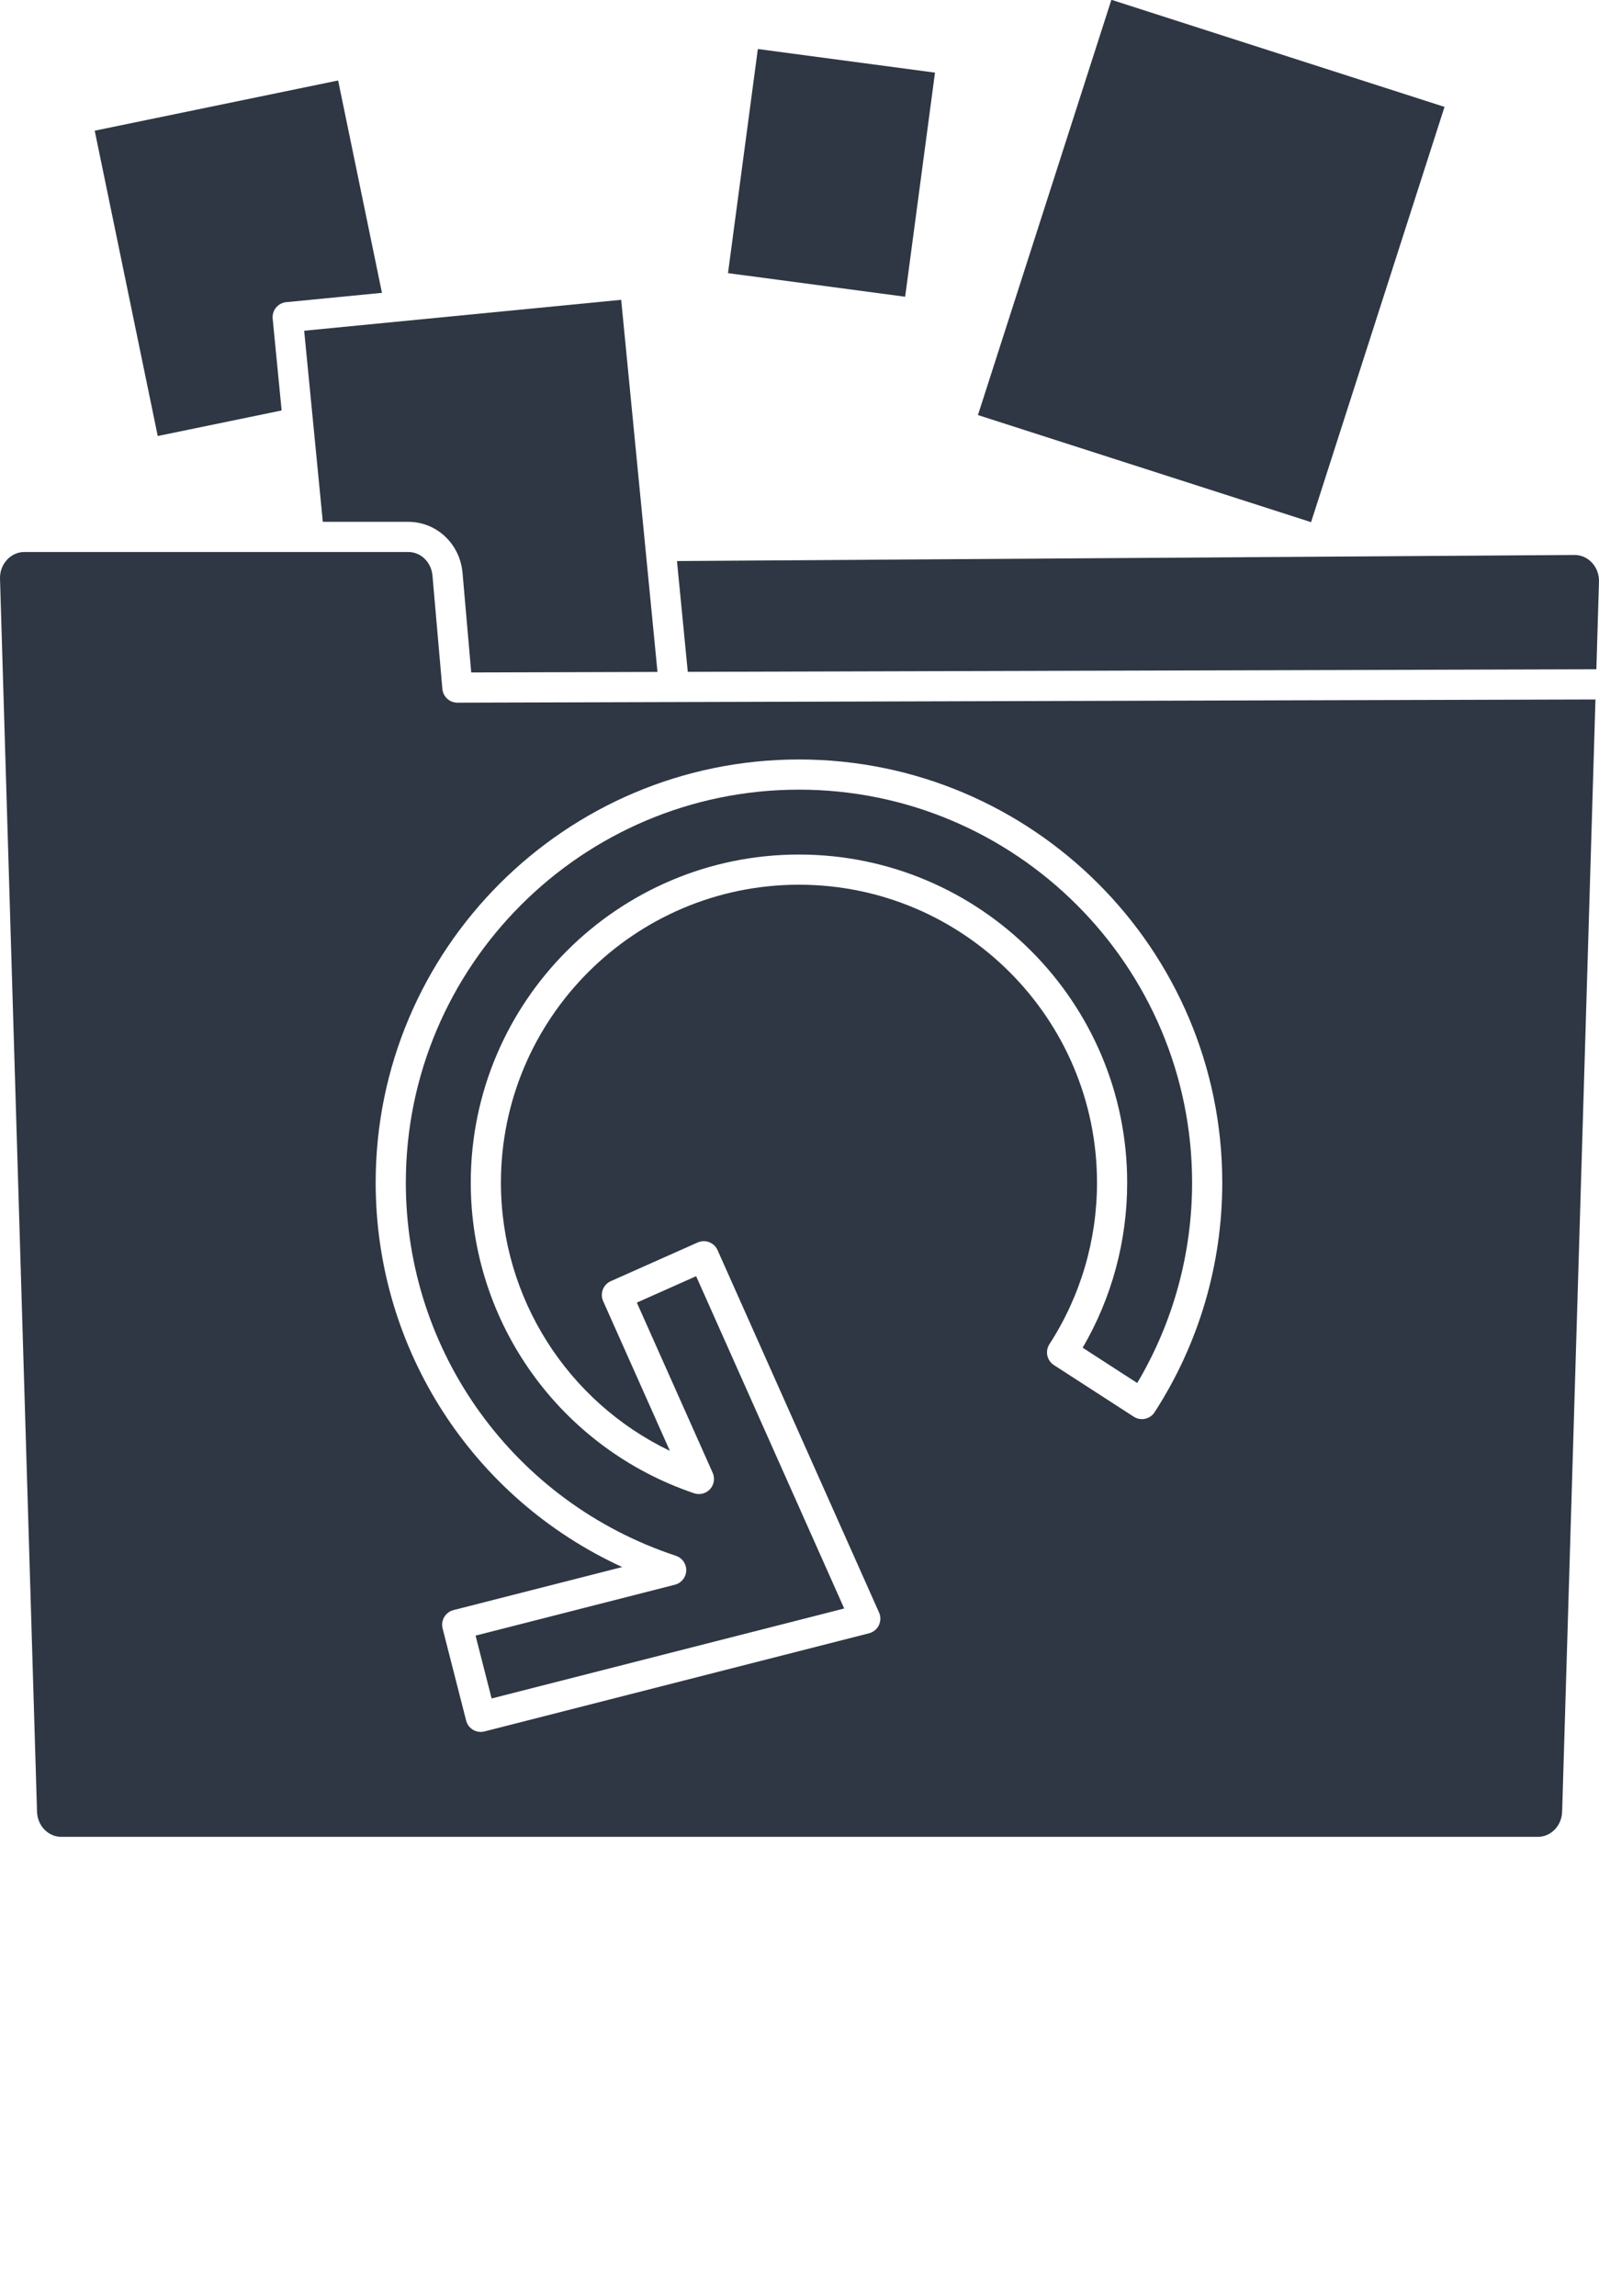 <svg xmlns="http://www.w3.org/2000/svg" xmlns:xlink="http://www.w3.org/1999/xlink" version="1.1" x="0px" y="0px" viewBox="0 0 424 608.709" style="enable-background:new 0 0 424 486.967;" xml:space="preserve"><g><path fill="#2f3744" d="M74.678,108.817l-2.376-24.339c-0.103-1.056,0.217-2.109,0.891-2.929c0.674-0.819,1.646-1.337,2.702-1.44l25.388-2.475   L89.659,21.335L25.115,34.647l16.713,80.945L74.678,108.817z"/><path fill="#2f3744" d="M179.221,412.455c1.687,0.558,2.804,2.16,2.743,3.937c-0.062,1.775-1.287,3.298-3.008,3.737l-52.853,13.488l4.259,16.668   l93.494-23.859l-39.265-88.093l-15.724,7.001l20.115,45.128c0.647,1.451,0.374,3.148-0.696,4.322   c-1.07,1.176-2.734,1.607-4.239,1.096c-35.421-11.982-59.219-45.076-59.219-82.35c0-47.963,39.041-86.983,87.029-86.983   s87.03,39.02,87.03,86.983c0,15.474-4.069,30.521-11.803,43.768l14.468,9.354c9.531-16.046,14.551-34.326,14.551-53.121   c0-57.448-46.764-104.185-104.246-104.185S107.611,256.082,107.611,313.53C107.611,358.548,136.389,398.303,179.221,412.455z"/><path fill="#2f3744" d="M85.598,138.34h22.64c7.54,0,13.735,5.83,14.41,13.56l2.304,26.376l49.391-0.14l-9.629-98.651l-84.06,8.196L85.598,138.34z   "/><rect fill="#2f3744" x="263.482" y="22.855" transform="matrix(0.306 -0.952 0.952 0.306 156.933 353.878)" width="115.641" height="92.79"/><path fill="#2f3744" d="M178.746,186.125c-0.002,0-0.003,0-0.005,0l-57.443,0.163c-0.004,0-0.008,0-0.011,0c-2.074,0-3.804-1.585-3.985-3.652   l-2.624-30.039c-0.312-3.567-3.08-6.256-6.44-6.256H6.468c-1.686,0-3.281,0.688-4.494,1.938c-1.33,1.371-2.03,3.209-1.971,5.177   l9.814,326.838c0.112,3.743,2.952,6.675,6.465,6.675h391.479c3.505,0,6.345-2.925,6.464-6.659l8.836-294.875l-244.306,0.691   C178.752,186.124,178.749,186.125,178.746,186.125z M324.102,313.53c0,21.682-6.205,42.729-17.943,60.866   c-1.199,1.854-3.675,2.384-5.53,1.186l-21.173-13.688c-0.891-0.576-1.517-1.483-1.739-2.521c-0.223-1.038-0.023-2.122,0.553-3.013   c8.254-12.749,12.617-27.56,12.617-42.83c0-43.552-35.453-78.983-79.03-78.983s-79.029,35.431-79.029,78.983   c0,30.586,17.655,58.073,44.802,71.112l-17.699-39.706c-0.432-0.97-0.461-2.071-0.082-3.062c0.38-0.991,1.139-1.79,2.108-2.222   l23.033-10.255c2.019-0.899,4.381,0.009,5.28,2.025l42.824,96.076c0.48,1.077,0.46,2.311-0.053,3.372   c-0.514,1.061-1.469,1.841-2.611,2.133l-101.964,26.021c-0.332,0.084-0.665,0.125-0.992,0.125c-1.784,0-3.411-1.202-3.873-3.011   l-6.239-24.419c-0.263-1.028-0.106-2.118,0.435-3.031c0.542-0.912,1.423-1.572,2.451-1.835l44.731-11.415   c-39.561-18.15-65.367-57.669-65.367-101.909c0-61.859,50.353-112.185,112.246-112.185S324.102,251.67,324.102,313.53z"/><path fill="#2f3744" d="M422.03,149.07c-1.213-1.252-2.811-1.942-4.499-1.942l-238.021,1.614l2.867,29.372l240.924-0.682l0.694-23.167   C424.06,152.286,423.361,150.444,422.03,149.07z"/><rect fill="#2f3744" x="190.431" y="22.049" transform="matrix(0.132 -0.991 0.991 0.132 146.052 258.22)" width="59.955" height="47.401"/></g></svg>